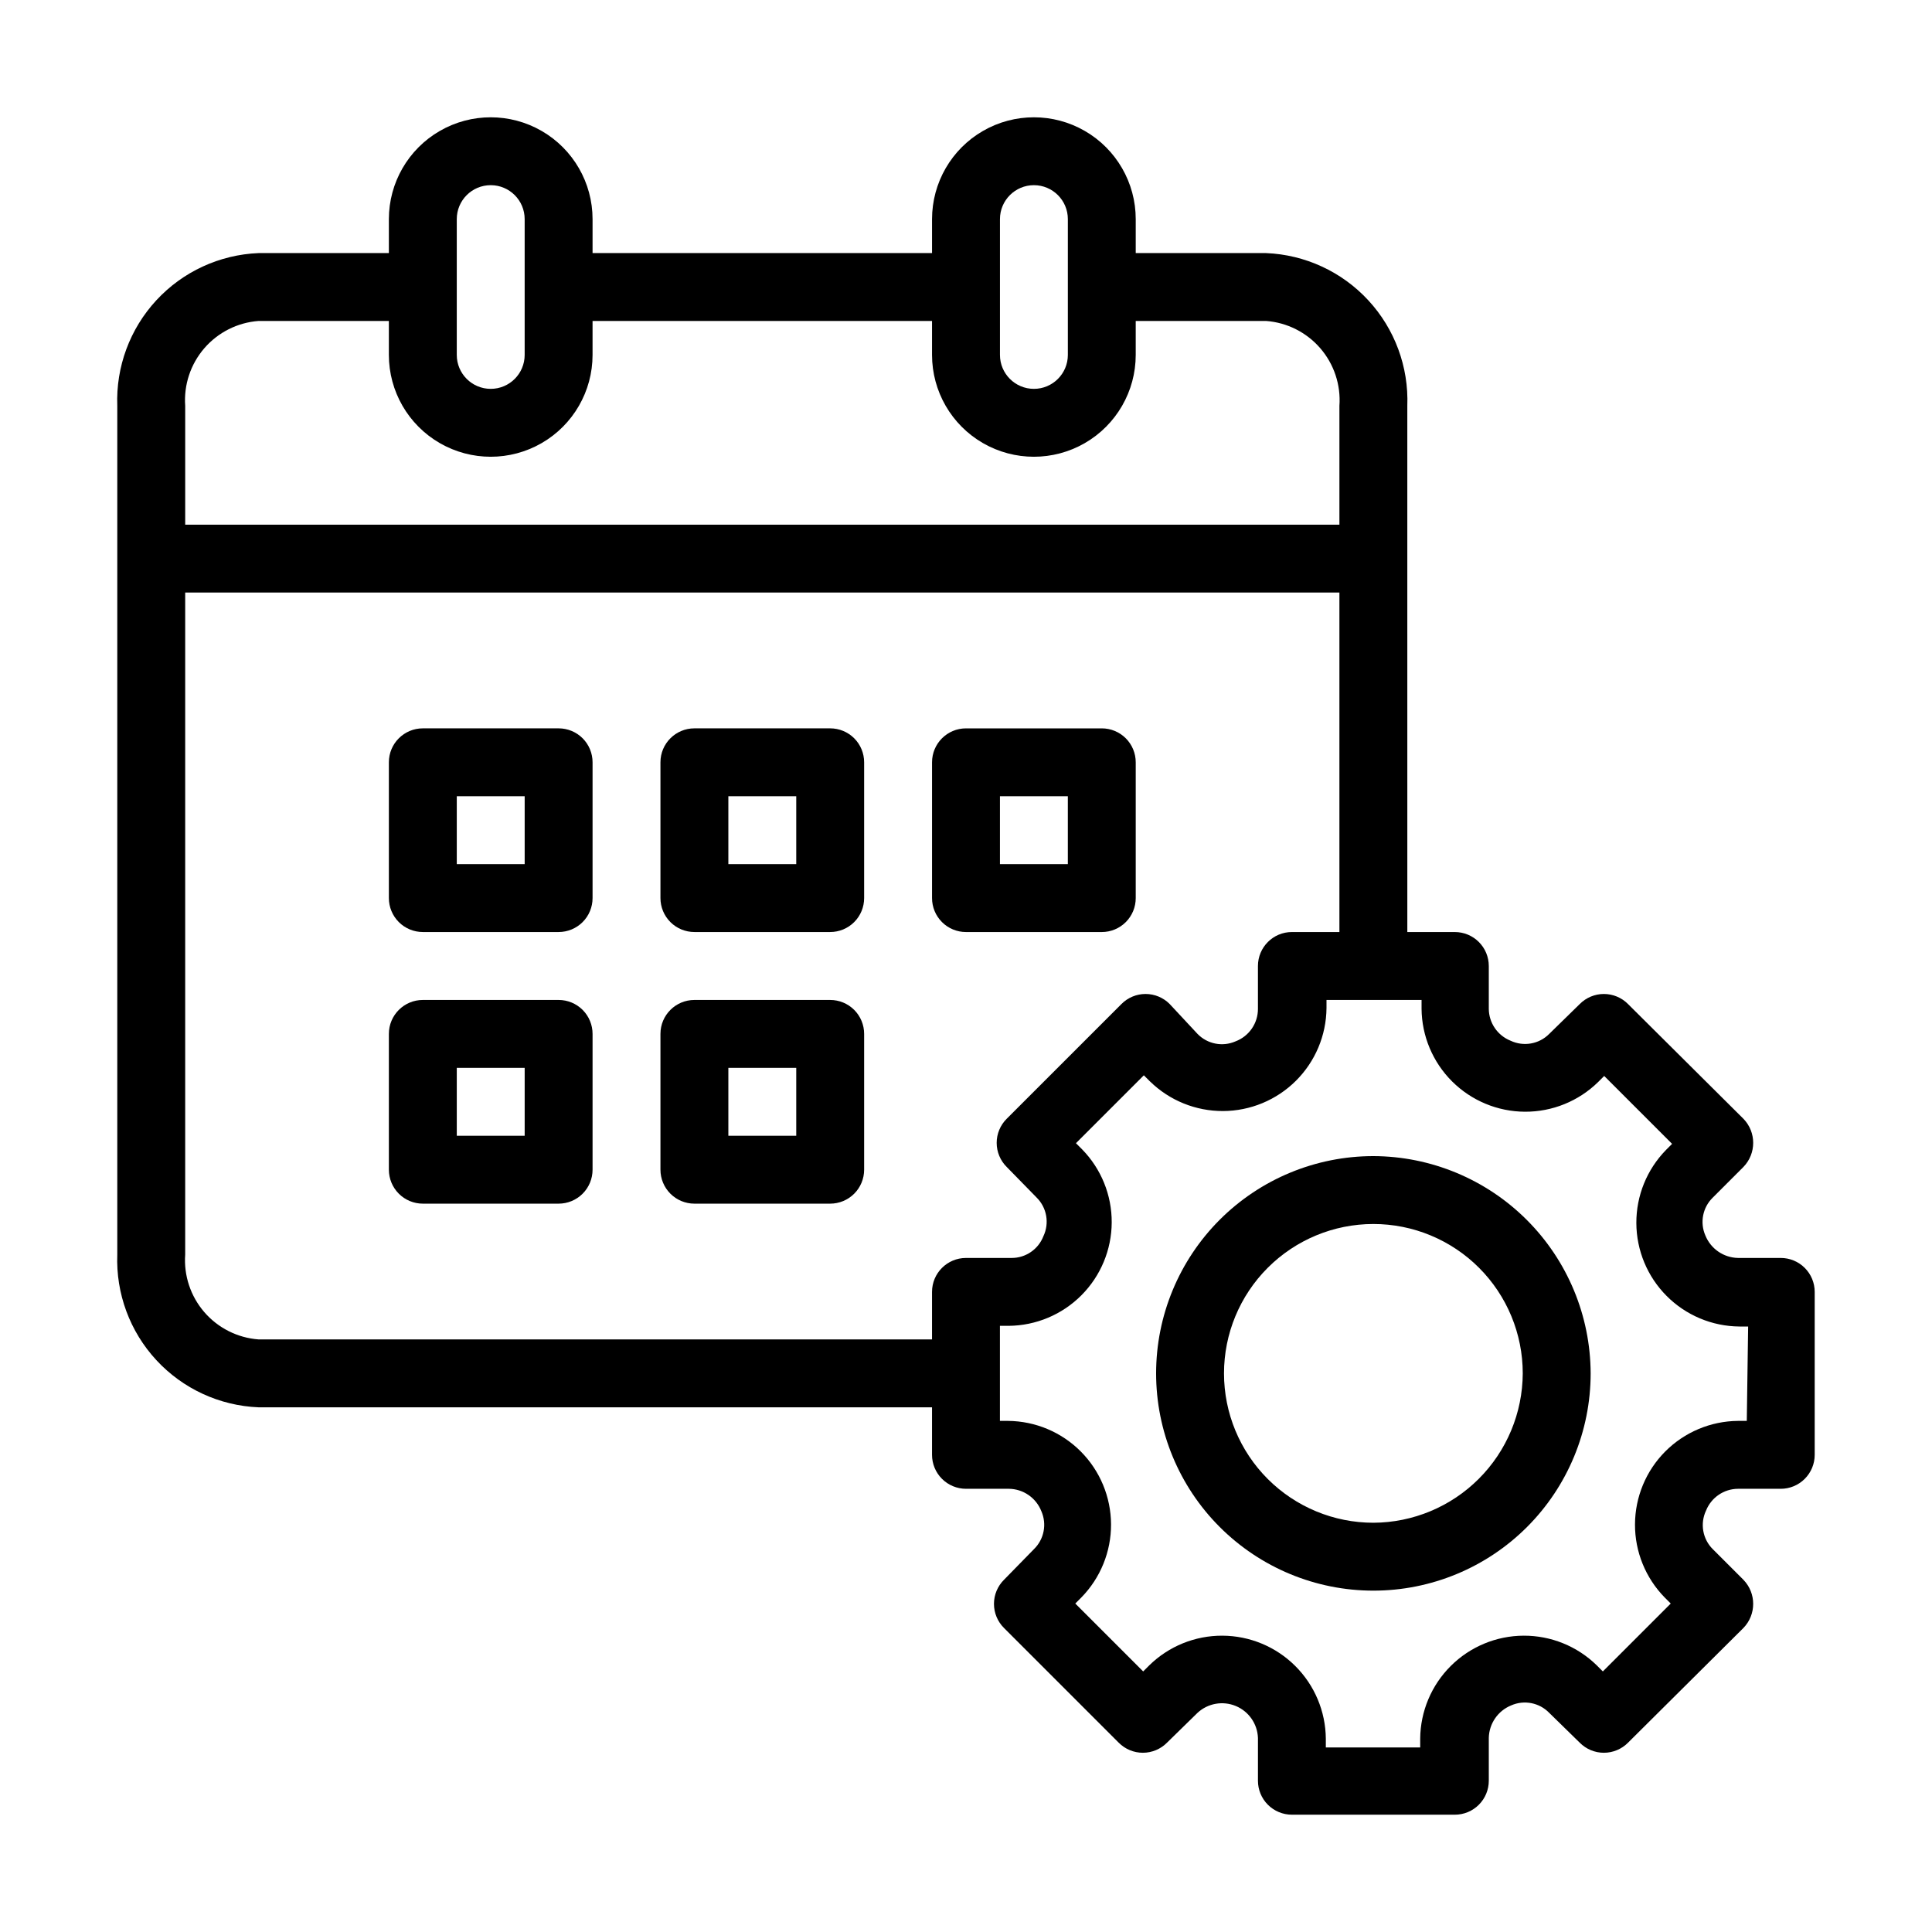 <?xml version="1.0" encoding="UTF-8"?>
<!-- Uploaded to: ICON Repo, www.iconrepo.com, Generator: ICON Repo Mixer Tools -->
<svg fill="#000000" width="800px" height="800px" version="1.1" viewBox="144 144 512 512" xmlns="http://www.w3.org/2000/svg">
 <g>
  <path d="m292.04 337.02h-35.984c-4.969 0-9 4.027-9 8.996v35.988-0.004c0 2.387 0.949 4.676 2.637 6.363s3.977 2.633 6.363 2.633h35.984c2.387 0 4.676-0.945 6.363-2.633s2.633-3.977 2.633-6.363v-35.984c0-2.387-0.945-4.676-2.633-6.363s-3.977-2.633-6.363-2.633zm-8.996 35.988h-17.992v-17.992h17.992z"/>
  <path d="m364.01 337.02h-35.984c-4.969 0-9 4.027-9 8.996v35.988-0.004c0 2.387 0.949 4.676 2.637 6.363s3.977 2.633 6.363 2.633h35.988-0.004c2.387 0 4.676-0.945 6.363-2.633s2.633-3.977 2.633-6.363v-35.984c0-2.387-0.945-4.676-2.633-6.363s-3.977-2.633-6.363-2.633zm-8.996 35.988h-17.992v-17.992h17.992z"/>
  <path d="m292.04 409h-35.984c-4.969 0-9 4.027-9 8.996v35.988-0.004c0 2.387 0.949 4.676 2.637 6.363s3.977 2.637 6.363 2.637h35.984c2.387 0 4.676-0.949 6.363-2.637s2.633-3.977 2.633-6.363v-35.984c0-2.387-0.945-4.676-2.633-6.363s-3.977-2.633-6.363-2.633zm-8.996 35.988h-17.992v-17.992h17.992z"/>
  <path d="m364.01 409h-35.984c-4.969 0-9 4.027-9 8.996v35.988-0.004c0 2.387 0.949 4.676 2.637 6.363s3.977 2.637 6.363 2.637h35.988-0.004c2.387 0 4.676-0.949 6.363-2.637s2.633-3.977 2.633-6.363v-35.984c0-2.387-0.945-4.676-2.633-6.363s-3.977-2.633-6.363-2.633zm-8.996 35.988h-17.992v-17.992h17.992z"/>
  <path d="m400 391h35.988-0.004c2.387 0 4.676-0.945 6.363-2.633s2.633-3.977 2.633-6.363v-35.984c0-2.387-0.945-4.676-2.633-6.363s-3.977-2.633-6.363-2.633h-35.984c-4.969 0-9 4.027-9 8.996v35.988-0.004c0 2.387 0.949 4.676 2.637 6.363s3.977 2.633 6.363 2.633zm8.996-35.988h17.992v17.992h-17.992z"/>
  <path d="m615.92 477.37h-11.336c-3.809-0.078-7.203-2.414-8.637-5.941-1.512-3.441-0.723-7.457 1.977-10.074l8.098-8.098c3.453-3.559 3.453-9.215 0-12.773l-30.59-30.41h0.004c-1.691-1.703-3.988-2.66-6.391-2.66-2.398 0-4.695 0.957-6.387 2.66l-8.098 7.918c-2.688 2.719-6.801 3.438-10.254 1.801-3.461-1.391-5.734-4.731-5.758-8.457v-11.336c0-2.387-0.949-4.676-2.637-6.363s-3.973-2.637-6.359-2.637h-12.594l-0.004-98.961v-40.484c0.391-10.328-3.328-20.387-10.344-27.977s-16.754-12.086-27.082-12.508h-34.547v-8.996c0-9.645-5.144-18.555-13.492-23.375-8.352-4.82-18.641-4.82-26.992 0-8.352 4.82-13.496 13.73-13.496 23.375v8.996h-89.965v-8.996c0-9.645-5.144-18.555-13.492-23.375-8.352-4.82-18.641-4.82-26.992 0-8.352 4.82-13.496 13.73-13.496 23.375v8.996h-34.547c-10.324 0.422-20.062 4.918-27.078 12.508-7.016 7.59-10.734 17.648-10.348 27.977v224.91c-0.387 10.328 3.332 20.391 10.348 27.977 7.016 7.59 16.754 12.086 27.078 12.508h178.49v12.598c0 2.387 0.949 4.672 2.637 6.359s3.977 2.637 6.363 2.637h11.336c3.82 0.027 7.238 2.379 8.637 5.938 1.508 3.441 0.719 7.461-1.98 10.074l-7.918 8.098c-1.703 1.691-2.66 3.988-2.66 6.387 0 2.402 0.957 4.699 2.66 6.391l30.41 30.41v-0.004c1.688 1.703 3.988 2.66 6.387 2.66 2.398 0 4.699-0.957 6.387-2.66l8.098-7.918c2.734-2.535 6.699-3.242 10.145-1.812 3.445 1.434 5.738 4.742 5.871 8.473v11.336c0 2.387 0.945 4.672 2.633 6.359s3.977 2.637 6.363 2.637h43.184c2.387 0 4.672-0.949 6.359-2.637s2.637-3.973 2.637-6.359v-11.336c0.078-3.809 2.41-7.203 5.938-8.637 3.441-1.512 7.461-0.723 10.074 1.977l8.098 7.918c1.691 1.703 3.988 2.66 6.387 2.66 2.402 0 4.699-0.957 6.391-2.66l30.59-30.41-0.004 0.004c3.453-3.562 3.453-9.219 0-12.777l-8.098-8.098c-2.715-2.688-3.438-6.801-1.797-10.254 1.387-3.461 4.731-5.734 8.457-5.758h11.336c2.387 0 4.672-0.949 6.359-2.637s2.637-3.973 2.637-6.359v-43.184c0-2.387-0.949-4.676-2.637-6.363s-3.973-2.633-6.359-2.633zm-206.92-275.3c0-4.969 4.027-8.996 8.996-8.996s8.996 4.027 8.996 8.996v35.984c0 4.969-4.027 8.996-8.996 8.996s-8.996-4.027-8.996-8.996zm-143.95 0c0-4.969 4.027-8.996 8.996-8.996s8.996 4.027 8.996 8.996v35.984c0 4.969-4.027 8.996-8.996 8.996s-8.996-4.027-8.996-8.996zm-52.543 26.988h34.547v8.996c0 9.645 5.144 18.555 13.496 23.375 8.352 4.82 18.641 4.82 26.992 0 8.348-4.82 13.492-13.73 13.492-23.375v-8.996h89.965v8.996c0 9.645 5.144 18.555 13.496 23.375 8.352 4.82 18.641 4.82 26.992 0 8.348-4.82 13.492-13.73 13.492-23.375v-8.996h34.547c5.559 0.414 10.723 3.016 14.363 7.231 3.644 4.215 5.469 9.703 5.07 15.262v31.488h-305.88v-31.488c-0.398-5.559 1.426-11.047 5.066-15.262 3.644-4.215 8.809-6.816 14.363-7.231zm0 269.9c-5.555-0.414-10.719-3.016-14.363-7.231-3.641-4.215-5.465-9.703-5.066-15.262v-175.43h305.88v89.965h-12.594c-4.969 0-8.996 4.031-8.996 9v11.336c0.02 3.836-2.348 7.281-5.941 8.637-3.441 1.508-7.457 0.719-10.074-1.98l-7.379-7.918c-1.688-1.703-3.988-2.66-6.387-2.66-2.398 0-4.699 0.957-6.387 2.66l-30.41 30.41c-1.703 1.688-2.66 3.988-2.66 6.387 0 2.398 0.957 4.699 2.66 6.387l7.918 8.098c2.719 2.688 3.441 6.801 1.801 10.258-1.348 3.488-4.715 5.781-8.457 5.758h-12.055c-4.969 0-9 4.027-9 8.996v12.594zm394.41 21.594h-2.34c-7.238 0.062-14.16 2.977-19.27 8.105-5.106 5.129-7.984 12.066-8.016 19.305-0.031 7.238 2.789 14.195 7.852 19.371l1.621 1.621-17.992 17.992-1.621-1.621c-5.176-5.062-12.133-7.883-19.371-7.852-7.238 0.031-14.176 2.91-19.305 8.02-5.133 5.106-8.043 12.027-8.109 19.266v2.34h-25.008v-2.34c-0.066-7.238-2.977-14.16-8.109-19.266-5.129-5.109-12.062-7.988-19.301-8.02s-14.199 2.789-19.371 7.852l-1.621 1.621-17.992-17.992 1.621-1.621h-0.004c5.062-5.176 7.883-12.133 7.856-19.371-0.031-7.238-2.914-14.176-8.02-19.305-5.109-5.129-12.027-8.043-19.27-8.105h-2.156v-25.191h2.34c7.238-0.066 14.16-2.977 19.266-8.109 5.106-5.129 7.988-12.062 8.02-19.301s-2.793-14.199-7.856-19.371l-1.621-1.621 17.992-17.992 1.621 1.621 0.004-0.004c5.172 5.062 12.133 7.883 19.371 7.856 7.238-0.031 14.172-2.914 19.305-8.02 5.129-5.109 8.039-12.027 8.105-19.27v-2.156h25.191v2.34c0.062 7.238 2.977 14.16 8.105 19.266 5.129 5.106 12.066 7.988 19.305 8.02s14.195-2.793 19.371-7.856l1.621-1.621 17.992 17.992-1.621 1.621v0.004c-5.062 5.172-7.883 12.133-7.852 19.371 0.031 7.238 2.91 14.172 8.02 19.305 5.106 5.129 12.027 8.039 19.266 8.105h2.34z"/>
  <path d="m507.96 450.38c-15.27 0-29.914 6.066-40.715 16.863-10.797 10.801-16.863 25.445-16.863 40.715s6.066 29.918 16.863 40.715c10.801 10.797 25.445 16.863 40.715 16.863s29.918-6.066 40.715-16.863 16.863-25.445 16.863-40.715c-0.047-15.254-6.129-29.875-16.914-40.66-10.789-10.789-25.406-16.871-40.664-16.918zm0 97.164c-10.496 0-20.566-4.172-27.988-11.594-7.426-7.426-11.598-17.492-11.598-27.992 0-10.496 4.172-20.566 11.598-27.988 7.422-7.426 17.492-11.598 27.988-11.598 10.5 0 20.566 4.172 27.992 11.598 7.422 7.422 11.594 17.492 11.594 27.988-0.047 10.484-4.234 20.527-11.648 27.938-7.41 7.414-17.453 11.602-27.938 11.648z"/>
 </g>
</svg>